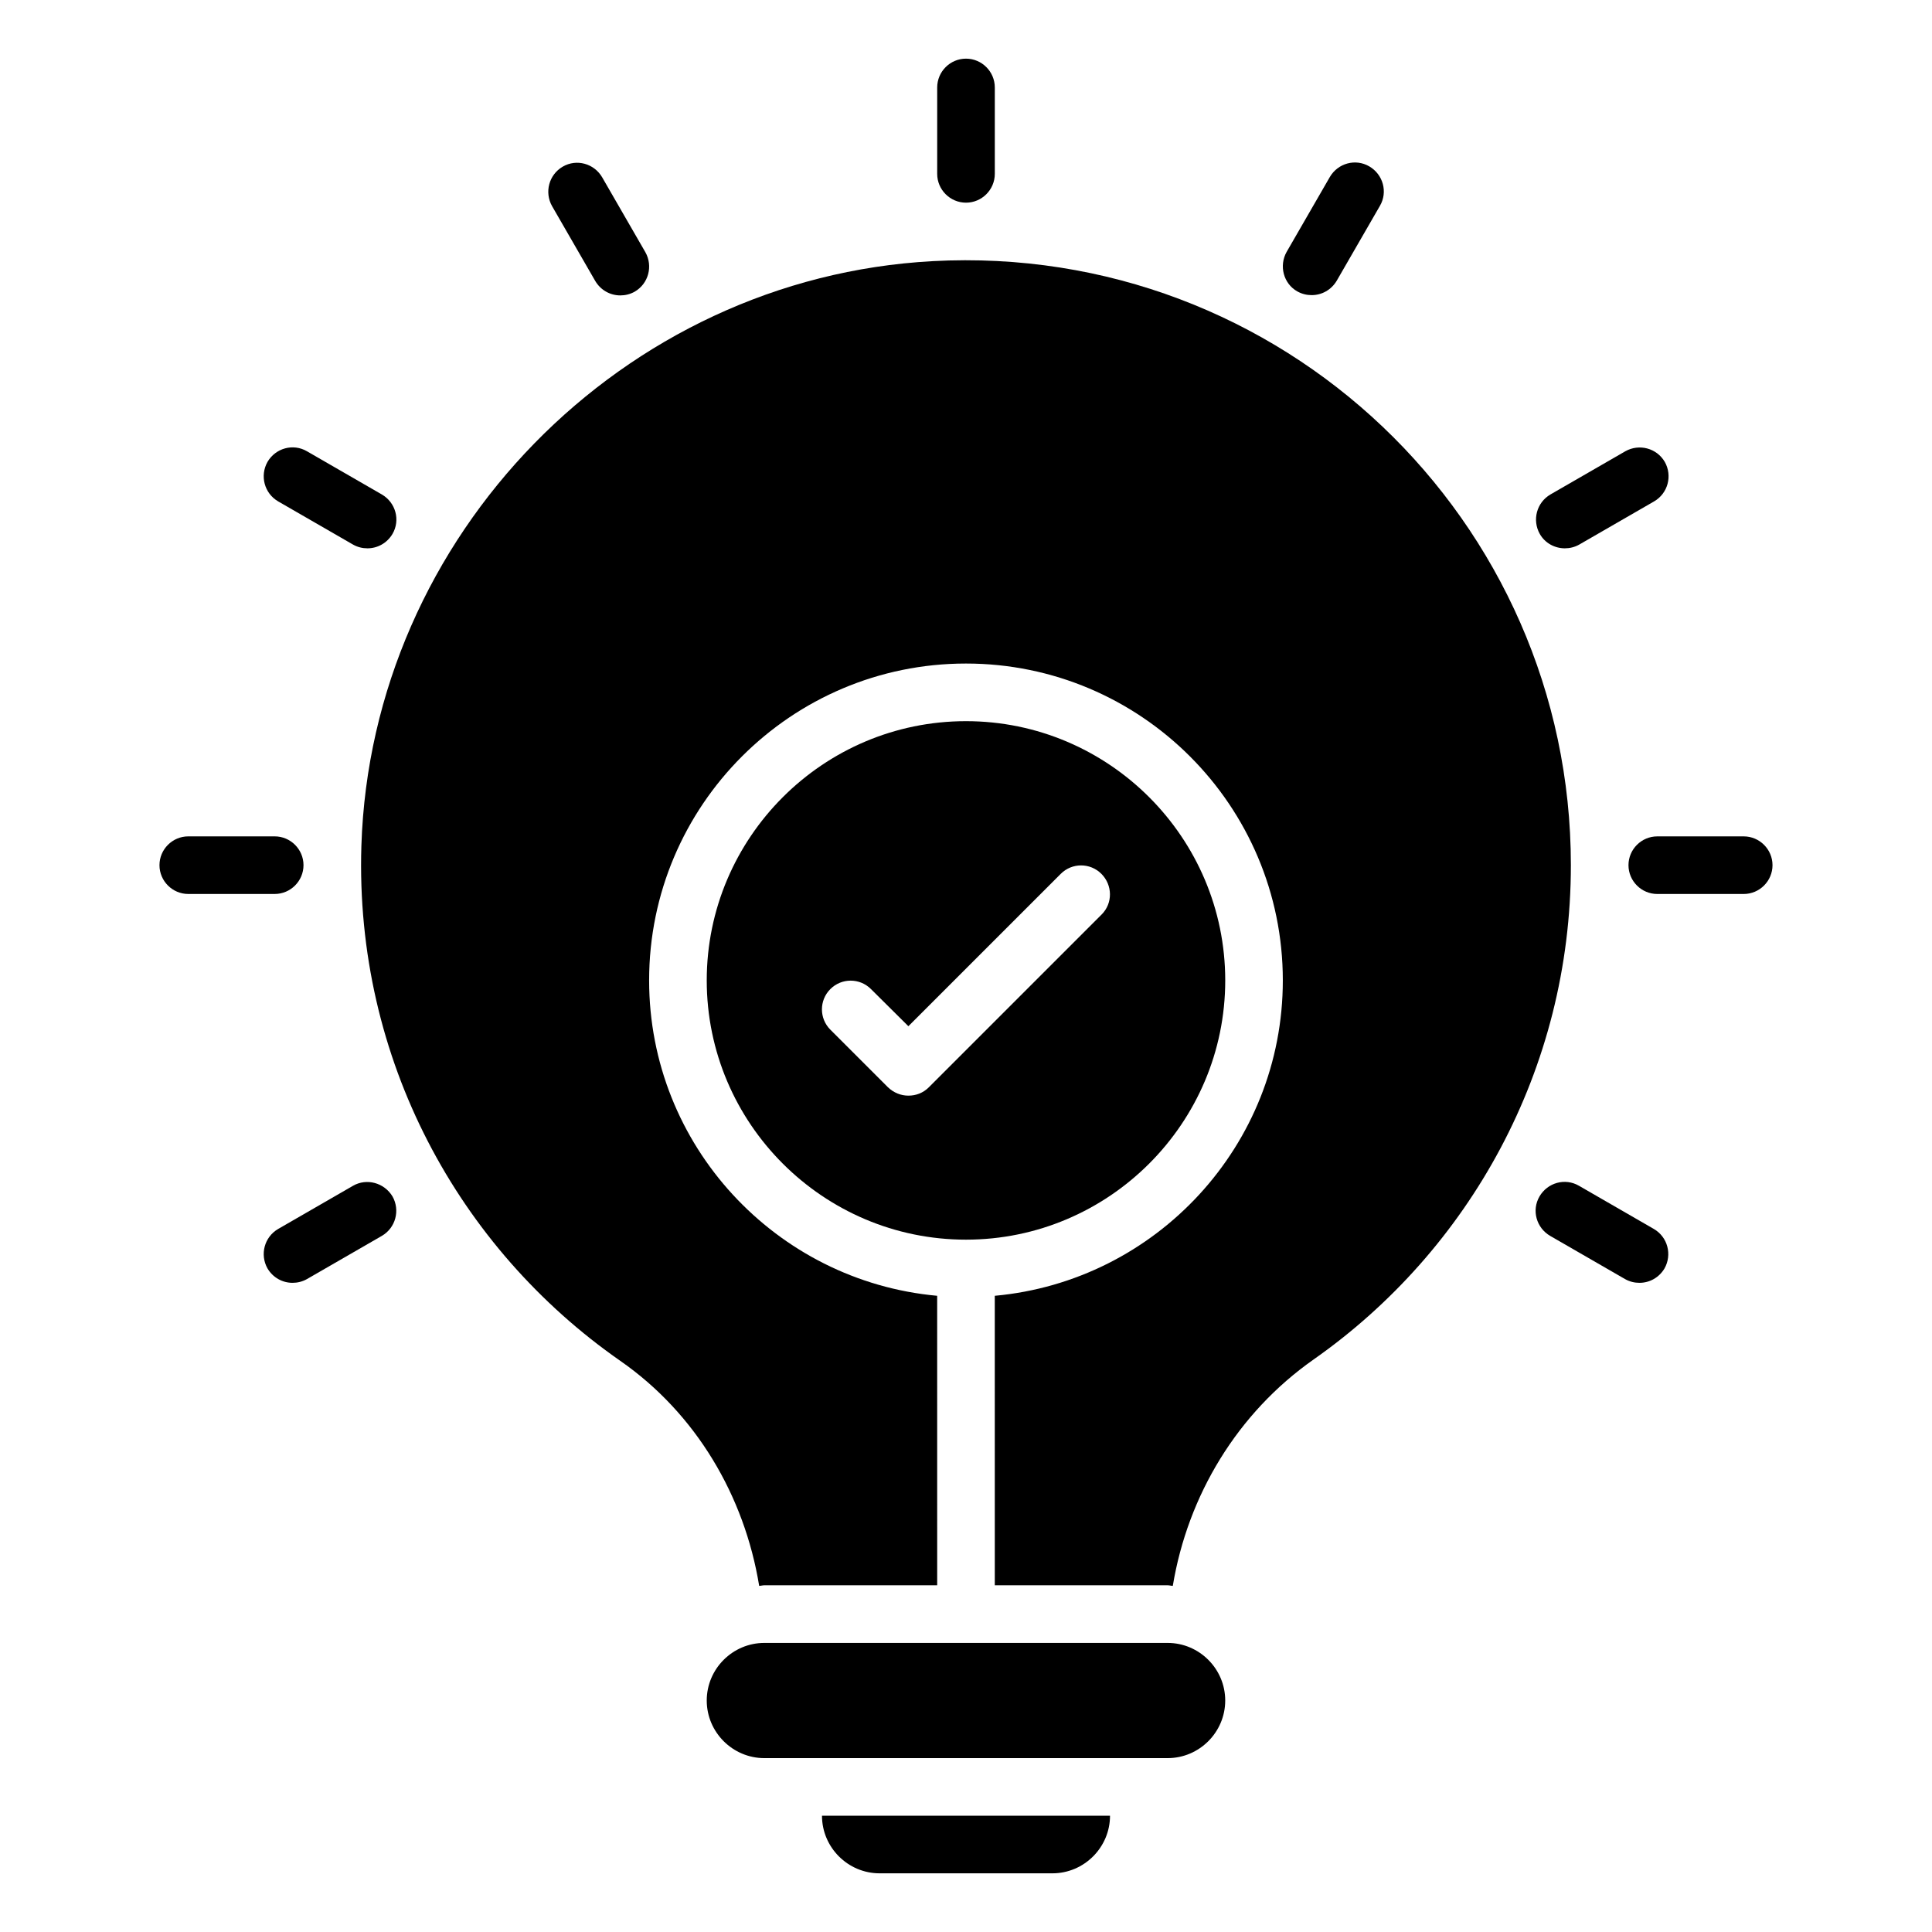 <?xml version="1.0" encoding="UTF-8"?>
<!-- Uploaded to: ICON Repo, www.svgrepo.com, Generator: ICON Repo Mixer Tools -->
<svg fill="#000000" width="800px" height="800px" version="1.1" viewBox="144 144 512 512" xmlns="http://www.w3.org/2000/svg">
 <g>
  <path d="m606.1 365.65h-22.902c-4.199 0-7.633 3.434-7.633 7.633s3.434 7.633 7.633 7.633h22.902c4.199 0 7.633-3.434 7.633-7.633s-3.434-7.633-7.633-7.633z"/>
  <path d="m224.43 373.28c0-4.199-3.434-7.633-7.633-7.633h-22.902c-4.199 0-7.633 3.434-7.633 7.633s3.434 7.633 7.633 7.633h22.902c4.195 0 7.633-3.434 7.633-7.633z"/>
  <path d="m558.7 289.31c1.297 0 2.594-0.305 3.816-0.992l19.848-11.449c3.664-2.137 4.887-6.793 2.824-10.457-2.137-3.664-6.793-4.887-10.457-2.824l-19.848 11.449c-3.664 2.137-4.887 6.793-2.824 10.457 1.371 2.441 3.969 3.816 6.641 3.816z"/>
  <path d="m237.56 458.24-19.848 11.449c-3.664 2.137-4.887 6.793-2.824 10.457 1.449 2.445 3.969 3.816 6.641 3.816 1.297 0 2.594-0.305 3.816-0.992l19.848-11.449c3.664-2.137 4.887-6.793 2.824-10.457-2.215-3.664-6.871-4.887-10.457-2.824z"/>
  <path d="m487.79 221.22c1.223 0.688 2.519 0.992 3.816 0.992 2.672 0 5.191-1.375 6.641-3.816l11.449-19.848c2.137-3.664 0.84-8.32-2.824-10.457-3.664-2.137-8.32-0.84-10.457 2.824l-11.449 19.848c-2.062 3.664-0.84 8.395 2.824 10.457z"/>
  <path d="m400 197.71c4.199 0 7.633-3.434 7.633-7.633v-22.902c0-4.199-3.434-7.633-7.633-7.633s-7.633 3.434-7.633 7.633v22.902c-0.004 4.199 3.434 7.633 7.633 7.633z"/>
  <path d="m301.75 218.47c1.449 2.441 3.969 3.816 6.641 3.816 1.297 0 2.594-0.305 3.816-0.992 3.664-2.137 4.887-6.793 2.824-10.457l-11.449-19.848c-2.137-3.664-6.793-4.961-10.457-2.824-3.664 2.137-4.887 6.793-2.824 10.457z"/>
  <path d="m217.71 276.87 19.848 11.449c1.223 0.688 2.519 0.992 3.816 0.992 2.672 0 5.191-1.375 6.641-3.816 2.137-3.664 0.84-8.32-2.824-10.457l-19.848-11.449c-3.664-2.137-8.32-0.84-10.457 2.824-2.062 3.664-0.84 8.32 2.824 10.457z"/>
  <path d="m582.29 469.69-19.848-11.449c-3.664-2.137-8.32-0.84-10.457 2.824-2.137 3.664-0.84 8.32 2.824 10.457l19.848 11.449c1.223 0.688 2.519 0.992 3.816 0.992 2.672 0 5.191-1.375 6.641-3.816 2.062-3.664 0.84-8.32-2.824-10.457z"/>
  <path d="m453.43 579.39h-106.87c-8.398 0-15.266 6.871-15.266 15.266 0 8.398 6.871 15.266 15.266 15.266h106.87c8.398 0 15.266-6.871 15.266-15.266 0.004-8.398-6.867-15.266-15.262-15.266z"/>
  <path d="m377.1 640.45h45.801c8.398 0 15.266-6.871 15.266-15.266h-76.332c0 8.395 6.871 15.266 15.266 15.266z"/>
  <path d="m391.14 213.21c-82.137 4.426-148.78 72.672-151.37 154.96-1.758 56.562 25.801 106.64 68.625 136.48 20.074 13.969 32.898 35.801 36.793 59.617 0.457 0 0.918-0.152 1.375-0.152h45.801l-0.004-76.715c-42.746-3.894-76.336-39.848-76.336-83.586 0-46.336 37.633-83.969 83.969-83.969 46.336 0 83.969 37.633 83.969 83.969 0 43.738-33.586 79.695-76.336 83.586l0.004 76.715h45.801c0.457 0 0.918 0.152 1.375 0.152 3.969-23.969 17.098-45.801 37.328-60 41.219-28.93 68.164-76.789 68.164-130.99 0-91.449-76.641-165.04-169.16-160.07z"/>
  <path d="m468.7 403.82c0-37.863-30.84-68.703-68.703-68.703-37.863 0-68.703 30.84-68.703 68.703 0 37.863 30.84 68.703 68.703 68.703 37.863-0.004 68.703-30.844 68.703-68.703zm-32.746-17.48-45.801 45.801c-1.527 1.527-3.434 2.215-5.418 2.215s-3.894-0.762-5.418-2.215l-15.266-15.266c-2.977-2.977-2.977-7.785 0-10.762 2.977-2.977 7.785-2.977 10.762 0l9.918 9.844 40.383-40.383c2.977-2.977 7.785-2.977 10.762 0 2.977 2.977 3.055 7.789 0.078 10.766z"/>
 </g>
</svg>